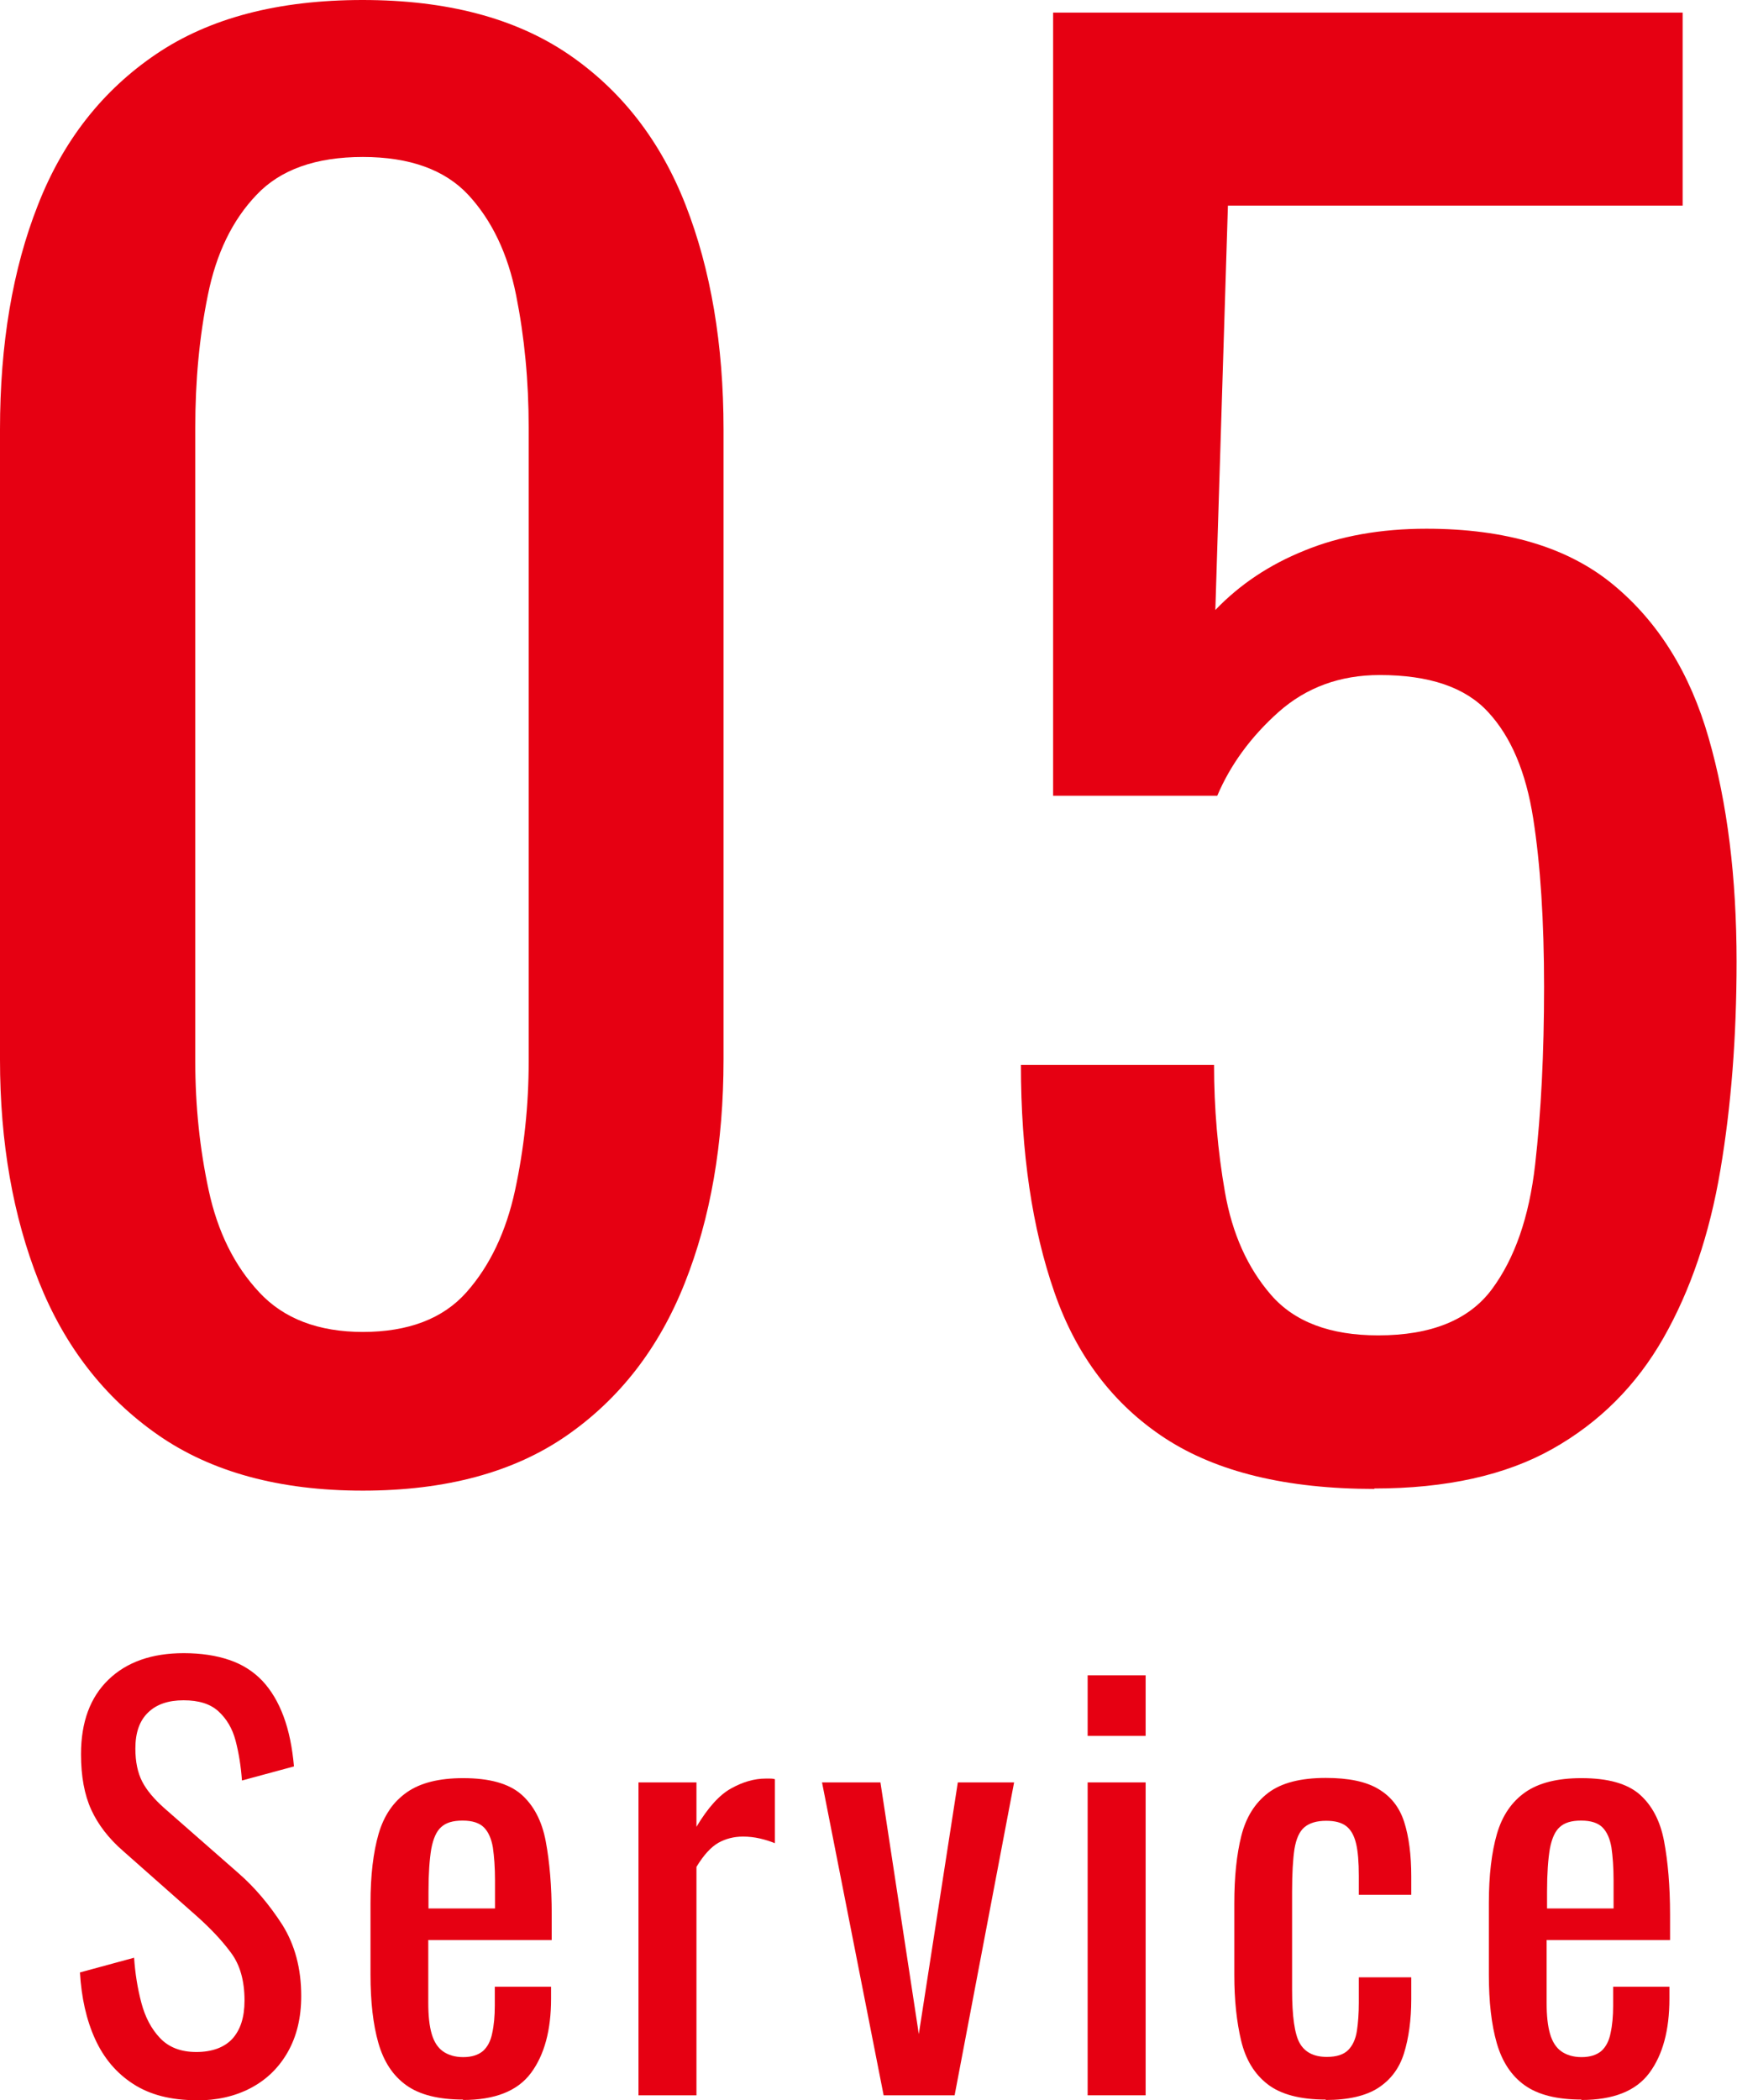 <?xml version="1.0" encoding="UTF-8"?>
<svg id="_レイヤー_2" data-name=" レイヤー 2" xmlns="http://www.w3.org/2000/svg" viewBox="0 0 81.48 98.47">
  <defs>
    <style>
      .cls-1 {
        fill: #e60012;
      }
    </style>
  </defs>
  <g>
    <path class="cls-1" d="M17.01,69.89c-3.89,0-7.1-.87-9.61-2.62s-4.37-4.15-5.58-7.19c-1.21-3.05-1.82-6.51-1.82-10.41v-29.53c0-4,.59-7.52,1.78-10.53,1.18-3.02,3.03-5.37,5.54-7.07S13.06,0,17.01,0s7.16.85,9.65,2.54c2.48,1.69,4.32,4.05,5.5,7.07s1.78,6.53,1.78,10.53v29.53c0,3.95-.61,7.45-1.82,10.49-1.21,3.05-3.06,5.43-5.54,7.15-2.48,1.72-5.67,2.58-9.56,2.58ZM17.01,62.45c2.14,0,3.77-.62,4.87-1.86s1.86-2.84,2.28-4.78c.42-1.95.64-3.96.64-6.05v-29.7c0-2.2-.2-4.27-.59-6.22s-1.14-3.51-2.24-4.7c-1.1-1.18-2.75-1.78-4.95-1.78s-3.87.59-4.99,1.78c-1.13,1.18-1.89,2.75-2.28,4.7-.4,1.95-.59,4.02-.59,6.22v29.7c0,2.09.21,4.1.63,6.05.42,1.95,1.21,3.54,2.37,4.78,1.15,1.24,2.78,1.86,4.87,1.86Z"/>
    <path class="cls-1" d="M64.48,69.81c-4.12,0-7.39-.79-9.82-2.37-2.42-1.58-4.16-3.86-5.2-6.85-1.04-2.99-1.57-6.54-1.57-10.66h9.06c0,2.03.17,4.02.51,5.96.34,1.95,1.06,3.55,2.16,4.82s2.78,1.9,5.03,1.9c2.48,0,4.26-.72,5.33-2.16,1.07-1.44,1.75-3.38,2.03-5.84.28-2.45.42-5.23.42-8.33s-.17-5.74-.51-7.91c-.34-2.17-1.04-3.83-2.12-4.99-1.07-1.16-2.76-1.73-5.08-1.73-1.86,0-3.44.58-4.74,1.73-1.3,1.16-2.26,2.47-2.88,3.93h-7.7V.59h29.53v9.05h-21.33l-.59,18.96c1.13-1.18,2.52-2.12,4.19-2.79,1.66-.68,3.57-1.02,5.71-1.02,3.72,0,6.64.87,8.76,2.62,2.12,1.75,3.61,4.15,4.48,7.19.88,3.05,1.31,6.55,1.31,10.49,0,3.5-.25,6.76-.76,9.77-.51,3.02-1.4,5.64-2.67,7.87s-3,3.96-5.2,5.2c-2.2,1.24-4.99,1.86-8.38,1.86Z"/>
  </g>
  <g>
    <path class="cls-1" d="M9.21,98.47c-1.19,0-2.17-.25-2.96-.76-.79-.51-1.38-1.21-1.79-2.11-.41-.9-.64-1.94-.71-3.12l2.54-.69c.05.73.16,1.43.34,2.11.18.68.47,1.23.88,1.66.41.43.97.65,1.7.65s1.31-.21,1.69-.62c.38-.42.57-1.01.57-1.79,0-.93-.21-1.68-.64-2.25-.42-.57-.96-1.14-1.6-1.71l-3.45-3.05c-.68-.59-1.18-1.24-1.5-1.94-.32-.7-.48-1.57-.48-2.6,0-1.51.43-2.67,1.29-3.5.86-.83,2.04-1.24,3.53-1.24.81,0,1.53.11,2.14.32.62.21,1.13.54,1.55.98.41.44.74.99.99,1.66.25.67.41,1.45.49,2.35l-2.44.66c-.05-.68-.15-1.3-.3-1.87-.15-.57-.42-1.02-.8-1.37-.38-.35-.92-.52-1.64-.52s-1.27.19-1.66.57c-.4.38-.6.94-.6,1.69,0,.63.11,1.14.32,1.55.21.41.56.82,1.03,1.24l3.48,3.05c.78.68,1.46,1.49,2.06,2.42.59.94.89,2.05.89,3.34,0,1.02-.21,1.89-.63,2.63-.42.74-1,1.3-1.74,1.69-.74.39-1.59.58-2.55.58Z"/>
    <path class="cls-1" d="M21.73,98.44c-1.15,0-2.04-.22-2.67-.67s-1.06-1.11-1.31-1.98-.37-1.94-.37-3.21v-3.35c0-1.3.13-2.39.38-3.25.25-.86.7-1.51,1.33-1.95.63-.44,1.51-.66,2.63-.66,1.24,0,2.14.25,2.73.76.58.51.97,1.24,1.15,2.2s.28,2.1.28,3.44v1.19h-5.79v2.95c0,.59.05,1.07.16,1.45s.29.65.53.82.56.27.95.27.71-.1.93-.29c.21-.19.36-.47.43-.84.08-.36.12-.79.12-1.28v-.89h2.64v.56c0,1.47-.31,2.63-.94,3.48s-1.69,1.27-3.2,1.27ZM20.1,89.48h3.12v-1.32c0-.61-.04-1.12-.1-1.54-.07-.41-.21-.73-.42-.94-.21-.21-.54-.32-1-.32s-.78.1-1,.3c-.23.2-.38.55-.47,1.03-.08.48-.13,1.15-.13,1.99v.79Z"/>
    <path class="cls-1" d="M29.95,98.24v-14.67h2.72v2.08c.54-.9,1.08-1.5,1.63-1.8.54-.3,1.08-.46,1.62-.46h.19c.06,0,.14,0,.24.03v3c-.2-.08-.44-.16-.7-.22-.26-.06-.53-.09-.8-.09-.42,0-.81.1-1.15.29-.35.2-.69.57-1.03,1.13v10.71h-2.72Z"/>
    <path class="cls-1" d="M41.45,98.24l-2.89-14.67h2.74l1.8,11.8,1.83-11.8h2.64l-2.79,14.67h-3.32Z"/>
    <path class="cls-1" d="M51.02,81.39v-2.84h2.72v2.84h-2.72ZM51.02,98.24v-14.67h2.72v14.67h-2.72Z"/>
    <path class="cls-1" d="M62.19,98.44c-1.2,0-2.11-.24-2.73-.72-.62-.48-1.03-1.16-1.24-2.04-.21-.88-.32-1.9-.32-3.07v-3.38c0-1.24.11-2.29.33-3.16.22-.87.64-1.54,1.26-2.01s1.52-.7,2.7-.7c1.07,0,1.89.17,2.47.52.59.35.99.86,1.21,1.55.22.69.33,1.54.33,2.55v.86h-2.46v-.89c0-.64-.04-1.15-.13-1.52s-.24-.64-.46-.81c-.22-.17-.53-.25-.94-.25-.44,0-.78.1-1.02.3-.24.2-.39.55-.47,1.03-.07.48-.11,1.14-.11,1.97v4.62c0,1.25.12,2.09.36,2.51.24.42.66.64,1.27.64.46,0,.79-.11,1-.32.21-.21.35-.51.41-.9.06-.39.09-.83.09-1.32v-1.19h2.46v1.02c0,.98-.12,1.83-.34,2.54s-.63,1.25-1.22,1.63c-.58.37-1.4.56-2.45.56Z"/>
    <path class="cls-1" d="M74.19,98.44c-1.15,0-2.04-.22-2.67-.67s-1.06-1.11-1.31-1.98-.37-1.94-.37-3.21v-3.35c0-1.3.13-2.39.38-3.25.25-.86.7-1.51,1.33-1.95.63-.44,1.51-.66,2.63-.66,1.24,0,2.14.25,2.73.76.58.51.97,1.24,1.15,2.2s.28,2.1.28,3.44v1.19h-5.79v2.95c0,.59.05,1.07.16,1.45s.29.65.53.82.56.27.95.27.71-.1.93-.29c.21-.19.36-.47.43-.84.08-.36.12-.79.12-1.28v-.89h2.64v.56c0,1.47-.31,2.63-.94,3.48s-1.69,1.27-3.2,1.27ZM72.57,89.48h3.12v-1.32c0-.61-.04-1.12-.1-1.54-.07-.41-.21-.73-.42-.94-.21-.21-.54-.32-1-.32s-.78.1-1,.3c-.23.2-.38.55-.47,1.03-.08.48-.13,1.15-.13,1.99v.79Z"/>
  </g>
</svg>